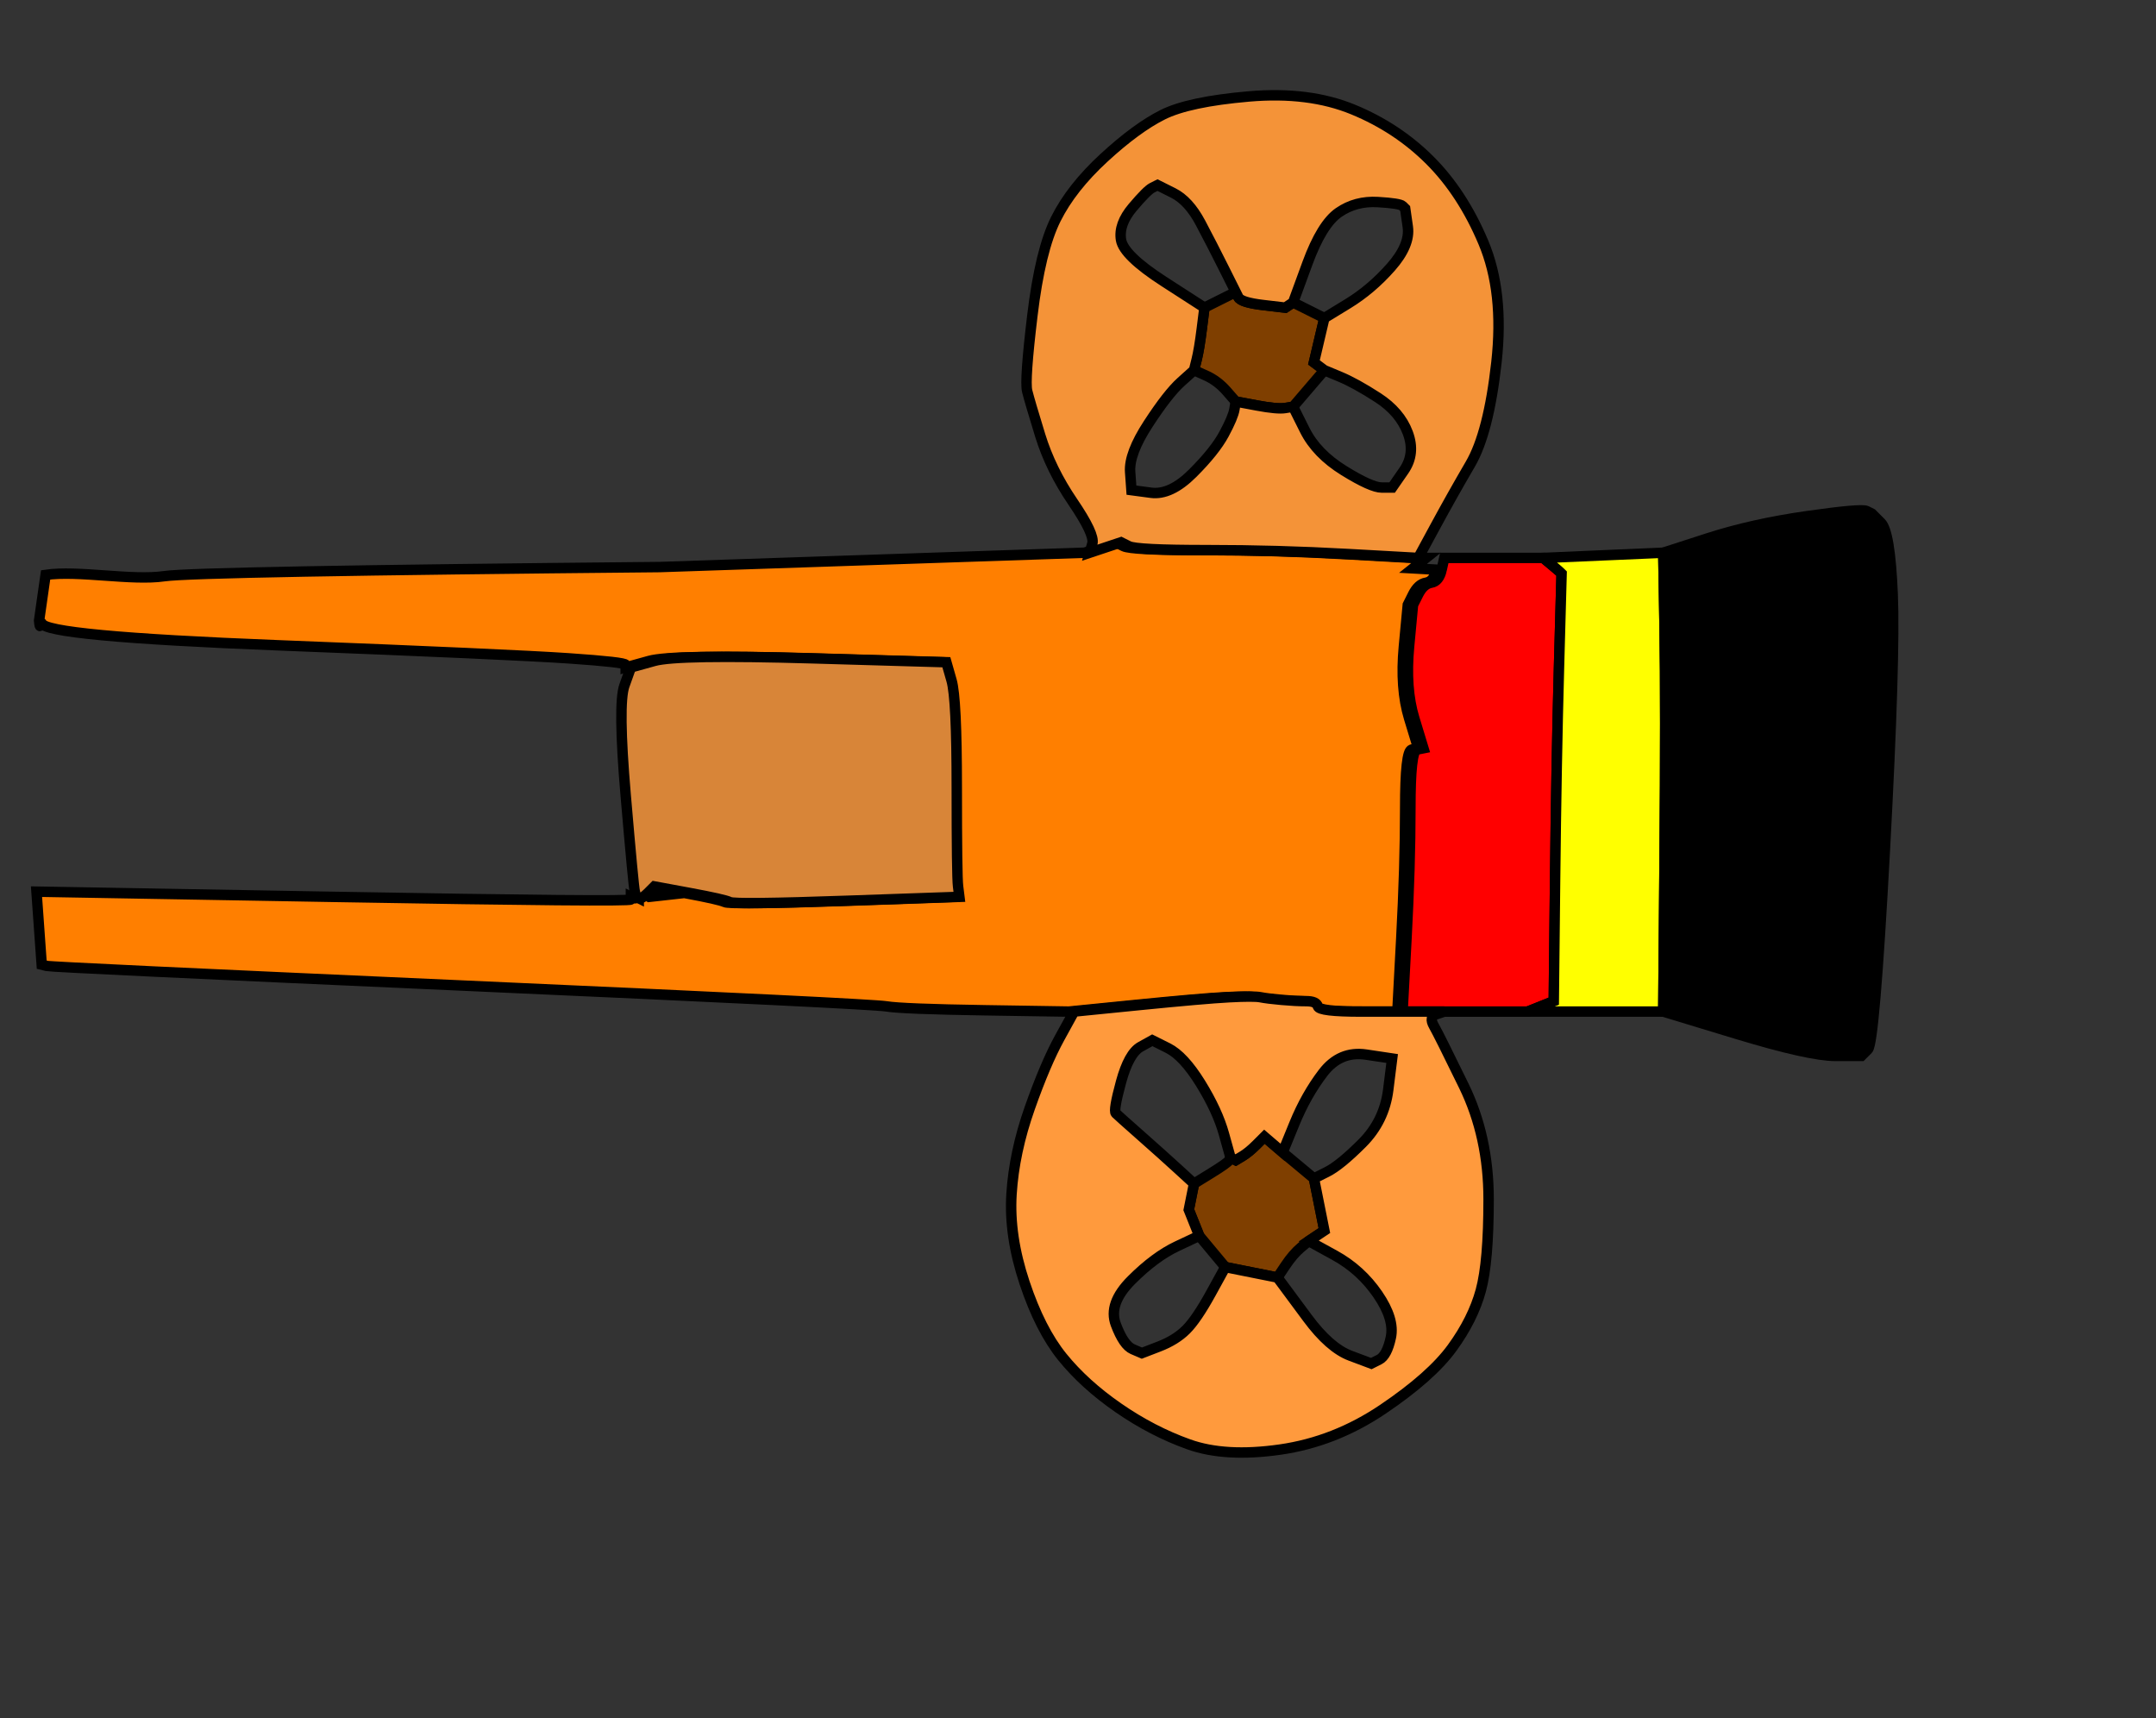 <?xml version="1.0"?><svg width="413.5" height="329.5" xmlns="http://www.w3.org/2000/svg">
 <rect width="100%" height="100%" fill="#333333" stroke="none"/>
 <title>Green Turret</title>

 <g>
  <title>Layer 1</title>
  <path fill="#ff7f00" fill-rule="evenodd" stroke="#000000" stroke-width="2px" id="path2" d="m257.5,106.25l13.5,0.75l2.5,0l-2.5,2l4.5,0.25q-0.5,2.25 -2,2.5q-1.5,0.25 -2.5,2.25l-1,2c-0.25,2.667 -0.5,5.333 -0.75,8q-0.75,8 1,13.75l1.75,5.75l-1.25,0.25q-1.25,0.25 -1.25,11.25q0,11 -0.75,25l-0.75,14l-8,0q-8,0 -8.25,-1q-0.25,-1 -2.25,-1q-2,0 -4.75,-0.25q-2.75,-0.25 -4,-0.5q-1.25,-0.25 -6,0q-4.75,0.25 -17.25,1.5l-12.5,1.25l-16,-0.25q-16,-0.25 -19,-0.75q-3,-0.5 -81.5,-4q-78.5,-3.5 -79.5,-3.75l-1,-0.25l-0.5,-7l-0.5,-7l57,1q57,1 57,0.5l0,-0.5l0.5,0.25q0.5,0.25 1.75,-1l1.25,0.75l6.75,-0.75q6.75,1.25 7.75,1.75q1,0.5 22.5,-0.25l21.5,-0.75l-0.25,-2q-0.25,-2 -0.25,-19q0,-17 -1,-20.5l-1,-3.5l-25.75,-0.75q-25.75,-0.75 -30.25,0.5l-4.5,1.25l0,-0.5q0,-0.5 -11,-1.25q-11,-0.75 -55.75,-2.5q-44.75,-1.75 -45.25,-4.25c-0.167,-0.167 -0.333,1.667 -0.5,-0.5l1.25,-8.75c6.25,-0.917 16.5,1.167 22.75,0.25q6.25,-0.917 95,-1.75l81.5,-2.75l3,-1l3,-1l1.5,0.75q1.5,0.75 15,0.75q13.5,0 27,0.75z"/>
  <path fill="#d88538" fill-rule="evenodd" stroke="#000000" stroke-width="2px" id="path4" d="m122.5,172.25l-0.5,-0.25l-0.25,-1q-0.25,-1 -1.75,-18.5q-1.5,-17.5 -0.25,-21l1.25,-3.5l4.5,-1.25q4.5,-1.25 30.25,-0.5l25.75,0.75l1,3.5q1,3.5 1,20.5q0,17 0.25,19l0.25,2l-21.5,0.75q-21.5,0.75 -22.5,0.25q-1,-0.5 -7.75,-1.75l-6.75,-1.25l-1.25,1.25q-1.25,1.25 -1.75,1z"/>
  <path fill="#ff0000" fill-rule="evenodd" stroke="#000000" stroke-width="2px" id="path6" d="m276.5,109.25l0.5,-2.25l9.5,0l9.5,0l1.5,1.25q1.5,1.25 1.75,1.5l0.25,0.25l-0.5,18q-0.5,18 -0.75,41l-0.25,23l-2.5,1l-2.5,1l-8,0l-8,0l-4,0l-4,0l0.75,-14q0.75,-14 0.75,-25q0,-11 1.25,-11.25l1.25,-0.25l-1.75,-5.75q-1.75,-5.75 -1,-13.75l0.75,-8l1,-2q1,-2 2.5,-2.25q1.5,-0.25 2,-2.5z"/>
  <path fill="#ffff00" fill-rule="evenodd" stroke="#000000" stroke-width="2px" id="path8" d="m307.5,106.5l11.5,-0.5l0.25,14.5q0.25,14.5 0,44l-0.25,29.5l-13,0l-13,0l2.5,-1l2.5,-1l0.25,-23q0.25,-23 0.75,-41l0.5,-18l-0.25,-0.25q-0.25,-0.25 -1.75,-1.5l-1.5,-1.25l11.5,-0.5z"/>
  <path fill="#000000" fill-rule="evenodd" stroke="#000000" stroke-width="2px" id="path10" d="m333,198.25l-14,-4.25l0.25,-29.5q0.25,-29.5 0,-44l-0.25,-14.5l8.5,-2.75q8.5,-2.75 19,-4.25q10.5,-1.5 11.5,-1l1,0.5l1.75,1.75q1.75,1.75 2.25,13.75q0.5,12 -1.5,49q-2,37 -3.25,38.25l-1.25,1.25l-5,0q-5,0 -19,-4.25z"/>
  <path fill="#7f3f00" fill-rule="evenodd" stroke="#000000" stroke-width="2px" id="path12" d="m244.25,219.5l1.75,1.5l1.5,1.25q1.5,1.25 3,2.5l1.5,1.25l1,5l1,5l-1.5,1l-1.5,1l-1.5,1.25q-1.5,1.25 -3,3.5l-1.5,2.25l-5,-1l-5,-1l-1.25,-1.5q-1.25,-1.5 -2.5,-3l-1.25,-1.5l-1,-2.5l-1,-2.5l0.5,-2.5l0.5,-2.5l3.25,-2q3.25,-2 3.5,-2.5l0.25,-0.5l0.5,0.25l0.5,0.25l1.25,-0.75q1.25,-0.75 2.75,-2.25l1.5,-1.5l1.75,1.5z"/>
  <path fill="#7f3f00" fill-rule="evenodd" stroke="#000000" stroke-width="2px" id="path14" d="m234,57.5l3,-1.5l0.5,1q0.5,1 4.75,1.5l4.25,0.5l0.75,-0.5l0.75,-0.5l3,1.5l3,1.5l-1,4.25l-1,4.25l1,0.75l1,0.75l-3,3.5l-3,3.5l-1.5,0.25q-1.5,0.25 -5.5,-0.5l-4,-0.75l-1.75,-2q-1.75,-2 -4,-3l-2.25,-1l0.5,-2q0.5,-2 1,-6l0.5,-4l3,-1.5z"/>
  <path fill="#ff9a3d" fill-rule="evenodd" stroke="#000000" stroke-width="2px" id="path17" d="m261,194l8,0l4,0l4,0l-1.5,0.5q-1.5,0.5 -0.5,2.25q1,1.75 5.75,11.5q4.75,9.75 4.75,21.75q0,12 -1.5,17.5q-1.5,5.5 -5.5,11q-4,5.5 -13.25,11.75q-9.25,6.25 -19.75,7.75q-10.5,1.5 -17.5,-1q-7,-2.5 -13.5,-7q-6.5,-4.5 -10.75,-9.75q-4.25,-5.25 -7.25,-14.25q-3,-9 -2.5,-17q0.5,-8 3.5,-16.5q3,-8.5 5.75,-13.5l2.75,-5l12.5,-1.25q12.5,-1.25 17.25,-1.5q4.75,-0.25 6,0q1.25,0.25 4,0.5q2.75,0.25 4.75,0.25q2,0 2.25,1q0.25,1 8.25,1zm-26.25,23.5l1.25,4.5l0.5,0.25l0.5,0.25l1.25,-0.75q1.25,-0.75 2.75,-2.25l1.5,-1.5l1.75,1.5l1.75,1.5l2.25,-5.5q2.25,-5.5 5.5,-9.75q3.25,-4.25 8.25,-3.5l5,0.75l-0.75,6q-0.75,6 -5,10.25q-4.25,4.25 -6.75,5.5l-2.5,1.25l1,5l1,5l-1.5,1l-1.5,1l5,2.75q5,2.75 8.25,7.5q3.25,4.75 2.5,8.25q-0.75,3.5 -2.25,4.25l-1.5,0.75l-4,-1.5q-4,-1.5 -8.25,-7.25q-4.25,-5.75 -5,-6.75l-0.75,-1l-5,-1l-5,-1l-2.75,5q-2.75,5 -4.75,7q-2,2 -5.25,3.25l-3.25,1.25l-1.75,-0.75q-1.75,-0.75 -3.25,-4.75q-1.5,-4 3,-8.5q4.5,-4.5 8.75,-6.5l4.25,-2l-1,-2.5l-1,-2.5l0.5,-2.5l0.5,-2.5l-3,-2.75q-3,-2.75 -7.25,-6.5q-4.25,-3.75 -4.75,-4.25q-0.5,-0.5 1,-6q1.5,-5.5 3.75,-6.75l2.25,-1.25l3,1.5q3,1.5 6.25,6.75q3.25,5.25 4.5,9.75z"/>
  <path fill="#f49338" fill-rule="evenodd" stroke="#000000" stroke-width="2px" id="path20" d="m275.25,101l-3.25,6l-13.5,-0.75q-13.5,-0.75 -27,-0.75q-13.5,0 -15,-0.75l-1.5,-0.75l-3,1l-3,1l0.5,-1.75q0.5,-1.75 -3.75,-8q-4.25,-6.25 -6.25,-12.75q-2,-6.5 -2.5,-8.5q-0.5,-2 1,-14.5q1.5,-12.5 4.5,-18.5q3,-6 9.25,-11.75q6.25,-5.75 11.25,-8.25q5,-2.5 16.5,-3.5q11.5,-1 20,2.5q8.5,3.5 14.75,9.75q6.25,6.25 10.25,15.75q4,9.5 2.5,23q-1.5,13.5 -5,19.5q-3.5,6 -6.75,12zm-40.5,-49.5l2.25,4.5l0.5,1q0.5,1 4.75,1.5l4.25,0.5l0.75,-0.5l0.75,-0.5l2.75,-7.5q2.75,-7.5 6,-9.75q3.25,-2.25 7.5,-2q4.25,0.25 4.75,0.75l0.5,0.5l0.5,3.5q0.5,3.5 -3.25,7.75q-3.75,4.25 -8.25,7l-4.5,2.75l-1,4.25l-1,4.25l1,0.75l1,0.75l3,1.25q3,1.25 7.25,4q4.25,2.75 5.75,6.75q1.5,4 -0.75,7.25l-2.25,3.25l-2,0q-2,0 -7.25,-3.25q-5.25,-3.25 -7.5,-7.75l-2.25,-4.5l-1.5,0.25q-1.5,0.25 -5.5,-0.5l-4,-0.75l-0.25,1.5q-0.25,1.5 -2,4.75q-1.75,3.25 -6,7.5q-4.25,4.25 -8,3.75l-3.75,-0.5l-0.25,-3.5q-0.25,-3.5 3.5,-9.25q3.75,-5.75 6.25,-8l2.5,-2.25l0.5,-2q0.5,-2 1,-6l0.5,-4l-7.75,-5q-7.75,-5 -8.25,-8q-0.5,-3 2.25,-6.25q2.75,-3.25 3.75,-3.75l1,-0.5l3,1.5q3,1.5 5.25,5.75q2.25,4.25 4.5,8.75z"/>
 </g>
</svg>